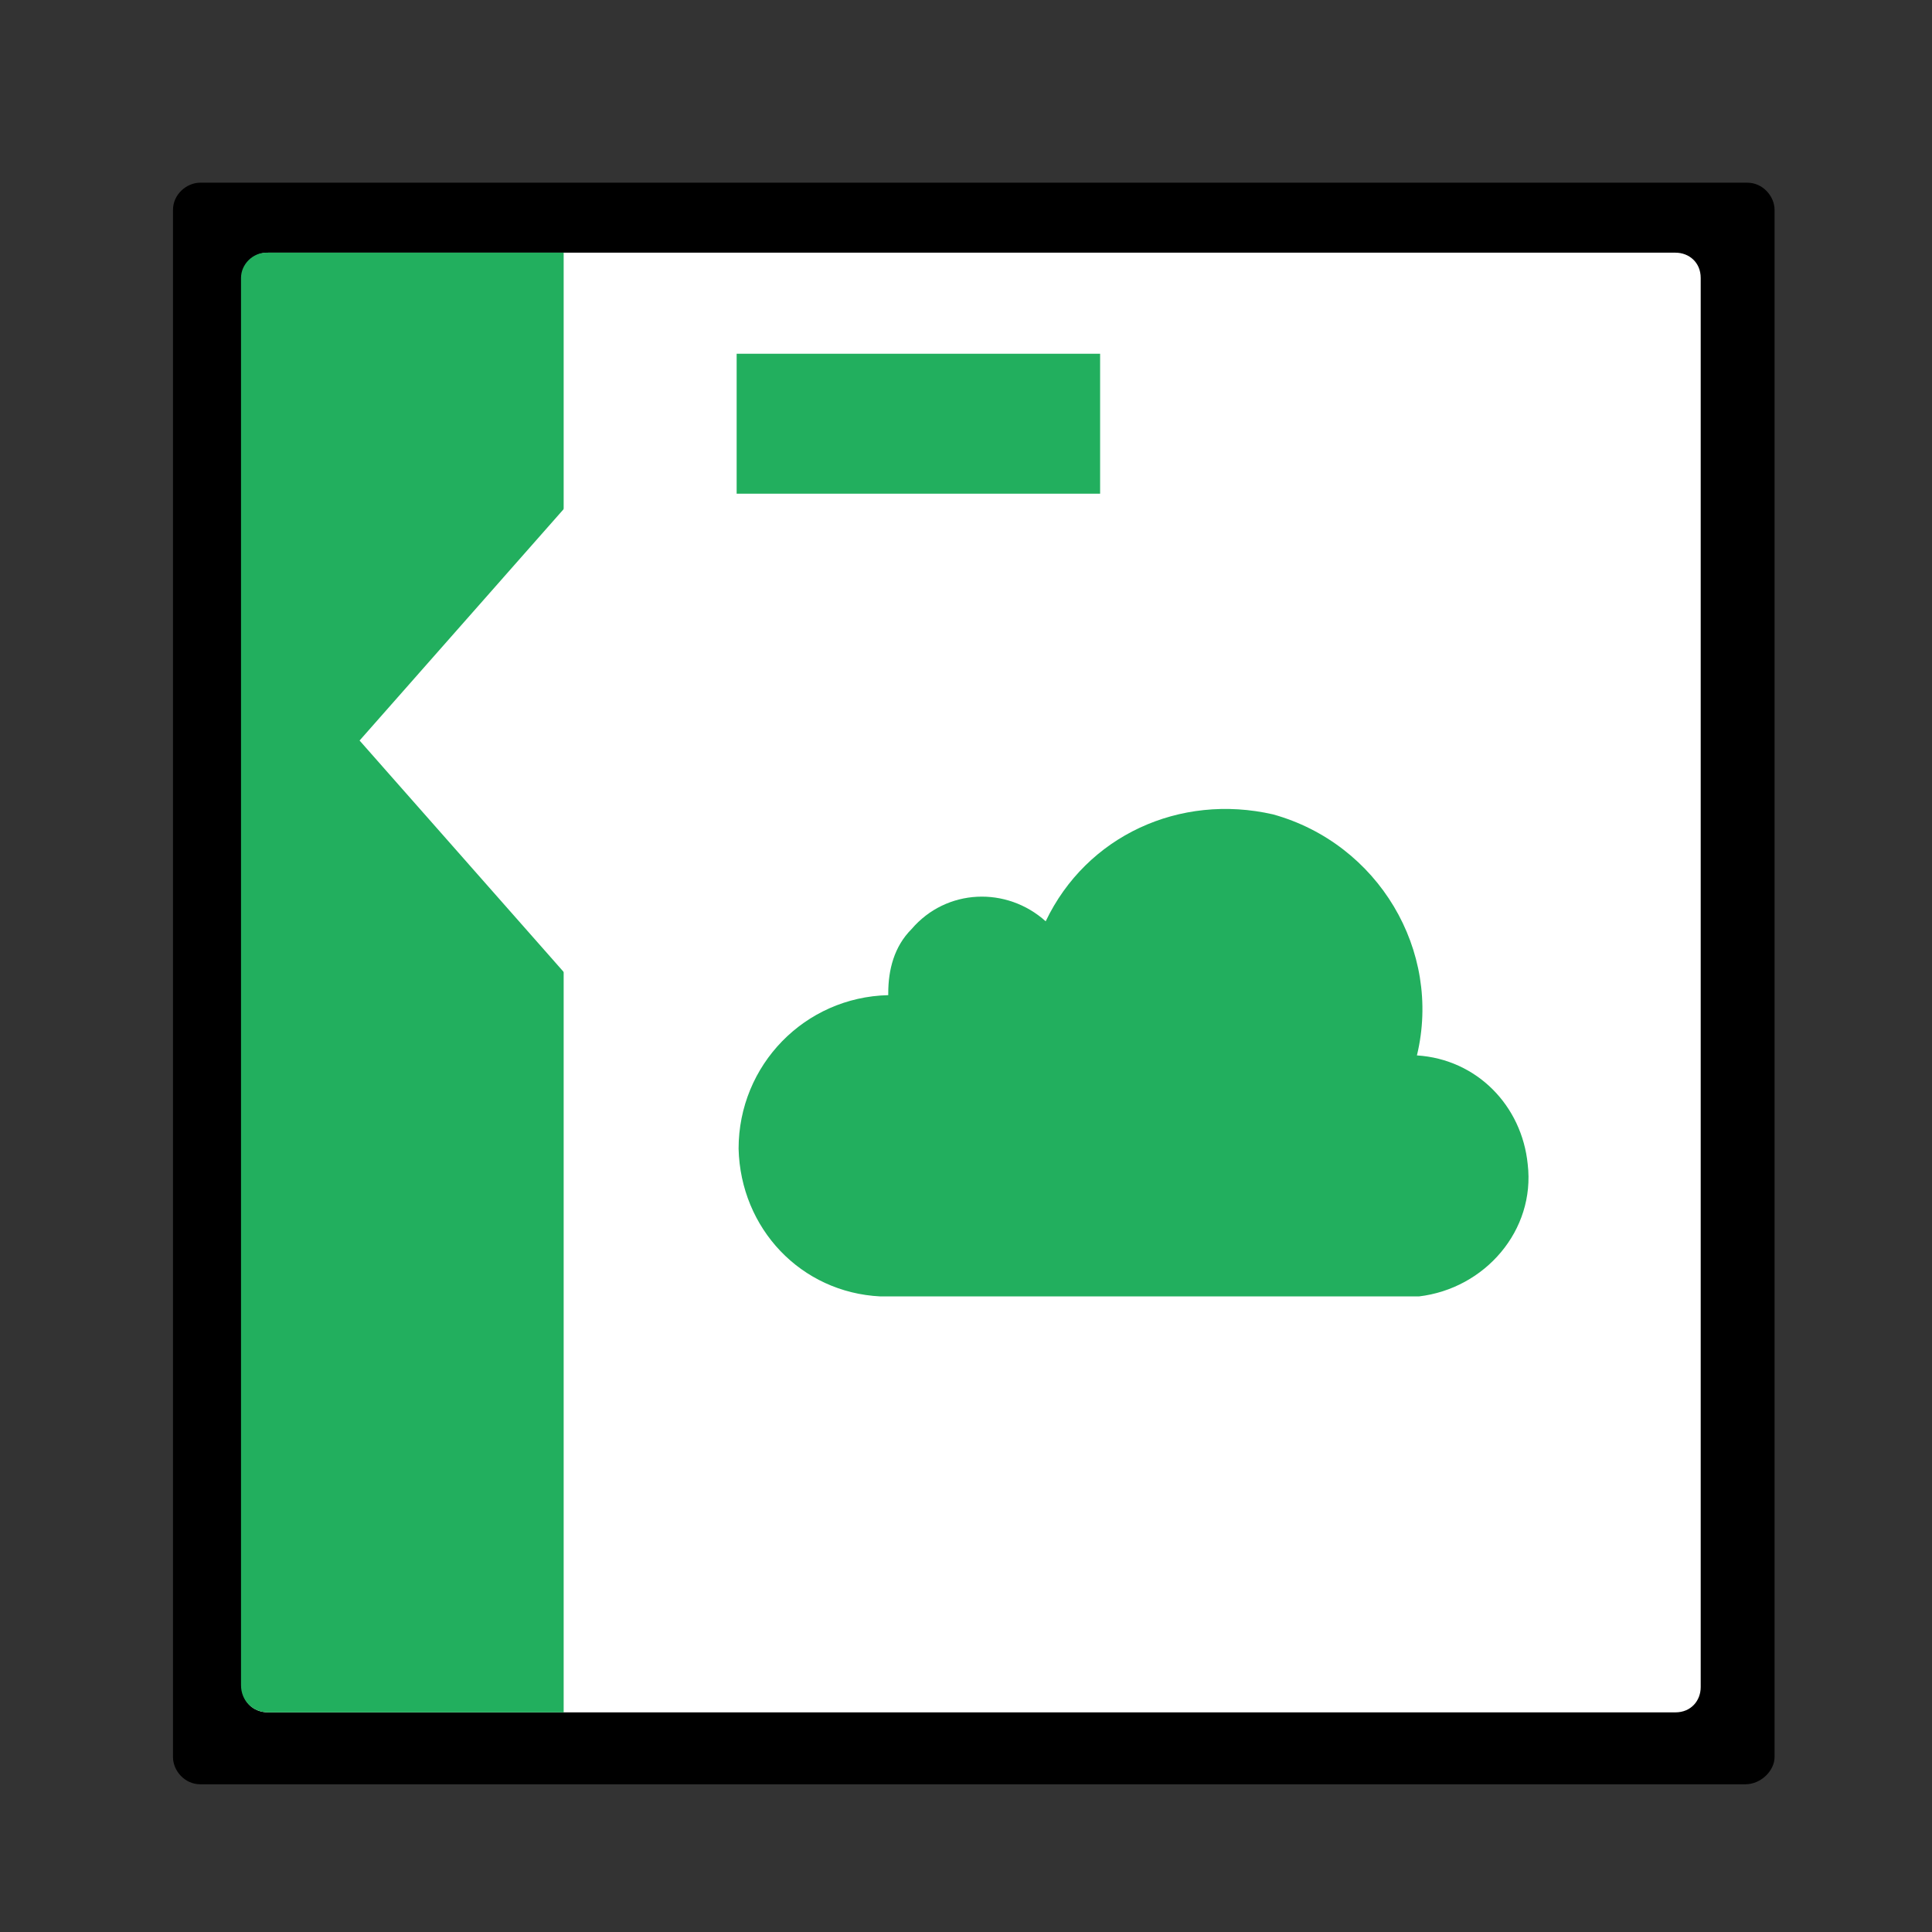 <?xml version="1.0" encoding="utf-8"?>
<!-- Generator: Adobe Illustrator 25.2.0, SVG Export Plug-In . SVG Version: 6.00 Build 0)  -->
<svg version="1.1" id="Layer_1" xmlns="http://www.w3.org/2000/svg" xmlns:xlink="http://www.w3.org/1999/xlink" x="0px" y="0px"
	 width="99.4px" height="99.4px" viewBox="0 0 99.4 99.4" style="enable-background:new 0 0 99.4 99.4;" xml:space="preserve">
<rect x="0" y="0" width="99.4" height="99.4" fill="#333333" stroke="none"/>
<style type="text/css">
	.st0{fill:#FFFFFF;}
	.st1{fill:#22AF5E;}
</style>
<g>
	<g>
		<g>
			<rect x="11.3" y="11.8" class="st0" width="77.3" height="77.3"/>
			<path d="M89.8,91.8H10.3c-0.8,0-1.4-0.7-1.4-1.4V10.8c0-0.8,0.7-1.4,1.4-1.4h79.6c0.8,0,1.4,0.7,1.4,1.4v79.6
				C91.3,91.1,90.6,91.8,89.8,91.8z M13.8,88.1h72.4c0.8,0,1.3-0.6,1.3-1.3V14.3c0-0.8-0.6-1.3-1.3-1.3H13.8c-0.8,0-1.3,0.6-1.3,1.3
				v72.4C12.4,87.5,13,88.1,13.8,88.1z"/>
		</g>
		<path class="st1" d="M12.4,86.7V14.3c0-0.7,0.6-1.3,1.3-1.3H29v75.1H13.8C13,88.1,12.4,87.5,12.4,86.7z"/>
		<path class="st1" d="M72.9,54.3c1.3-5.4-2-10.9-7.4-12.4c-4.8-1.1-9.6,1.1-11.7,5.5c-2-1.8-5.1-1.7-6.9,0.4
			c-0.9,0.9-1.2,2.1-1.2,3.3v0.1c-4.3,0.1-7.7,3.6-7.7,7.9c0.1,4.1,3.2,7.4,7.3,7.6H73c3.4-0.4,6-3.4,5.6-6.8
			C78.3,56.9,76,54.5,72.9,54.3z"/>
		<rect x="37.9" y="18.2" class="st1" width="18.7" height="7.2"/>
	</g>
	<polygon class="st0" points="29.7,25.4 18.5,38.1 29.7,50.8 	"/>
</g>
</svg>
